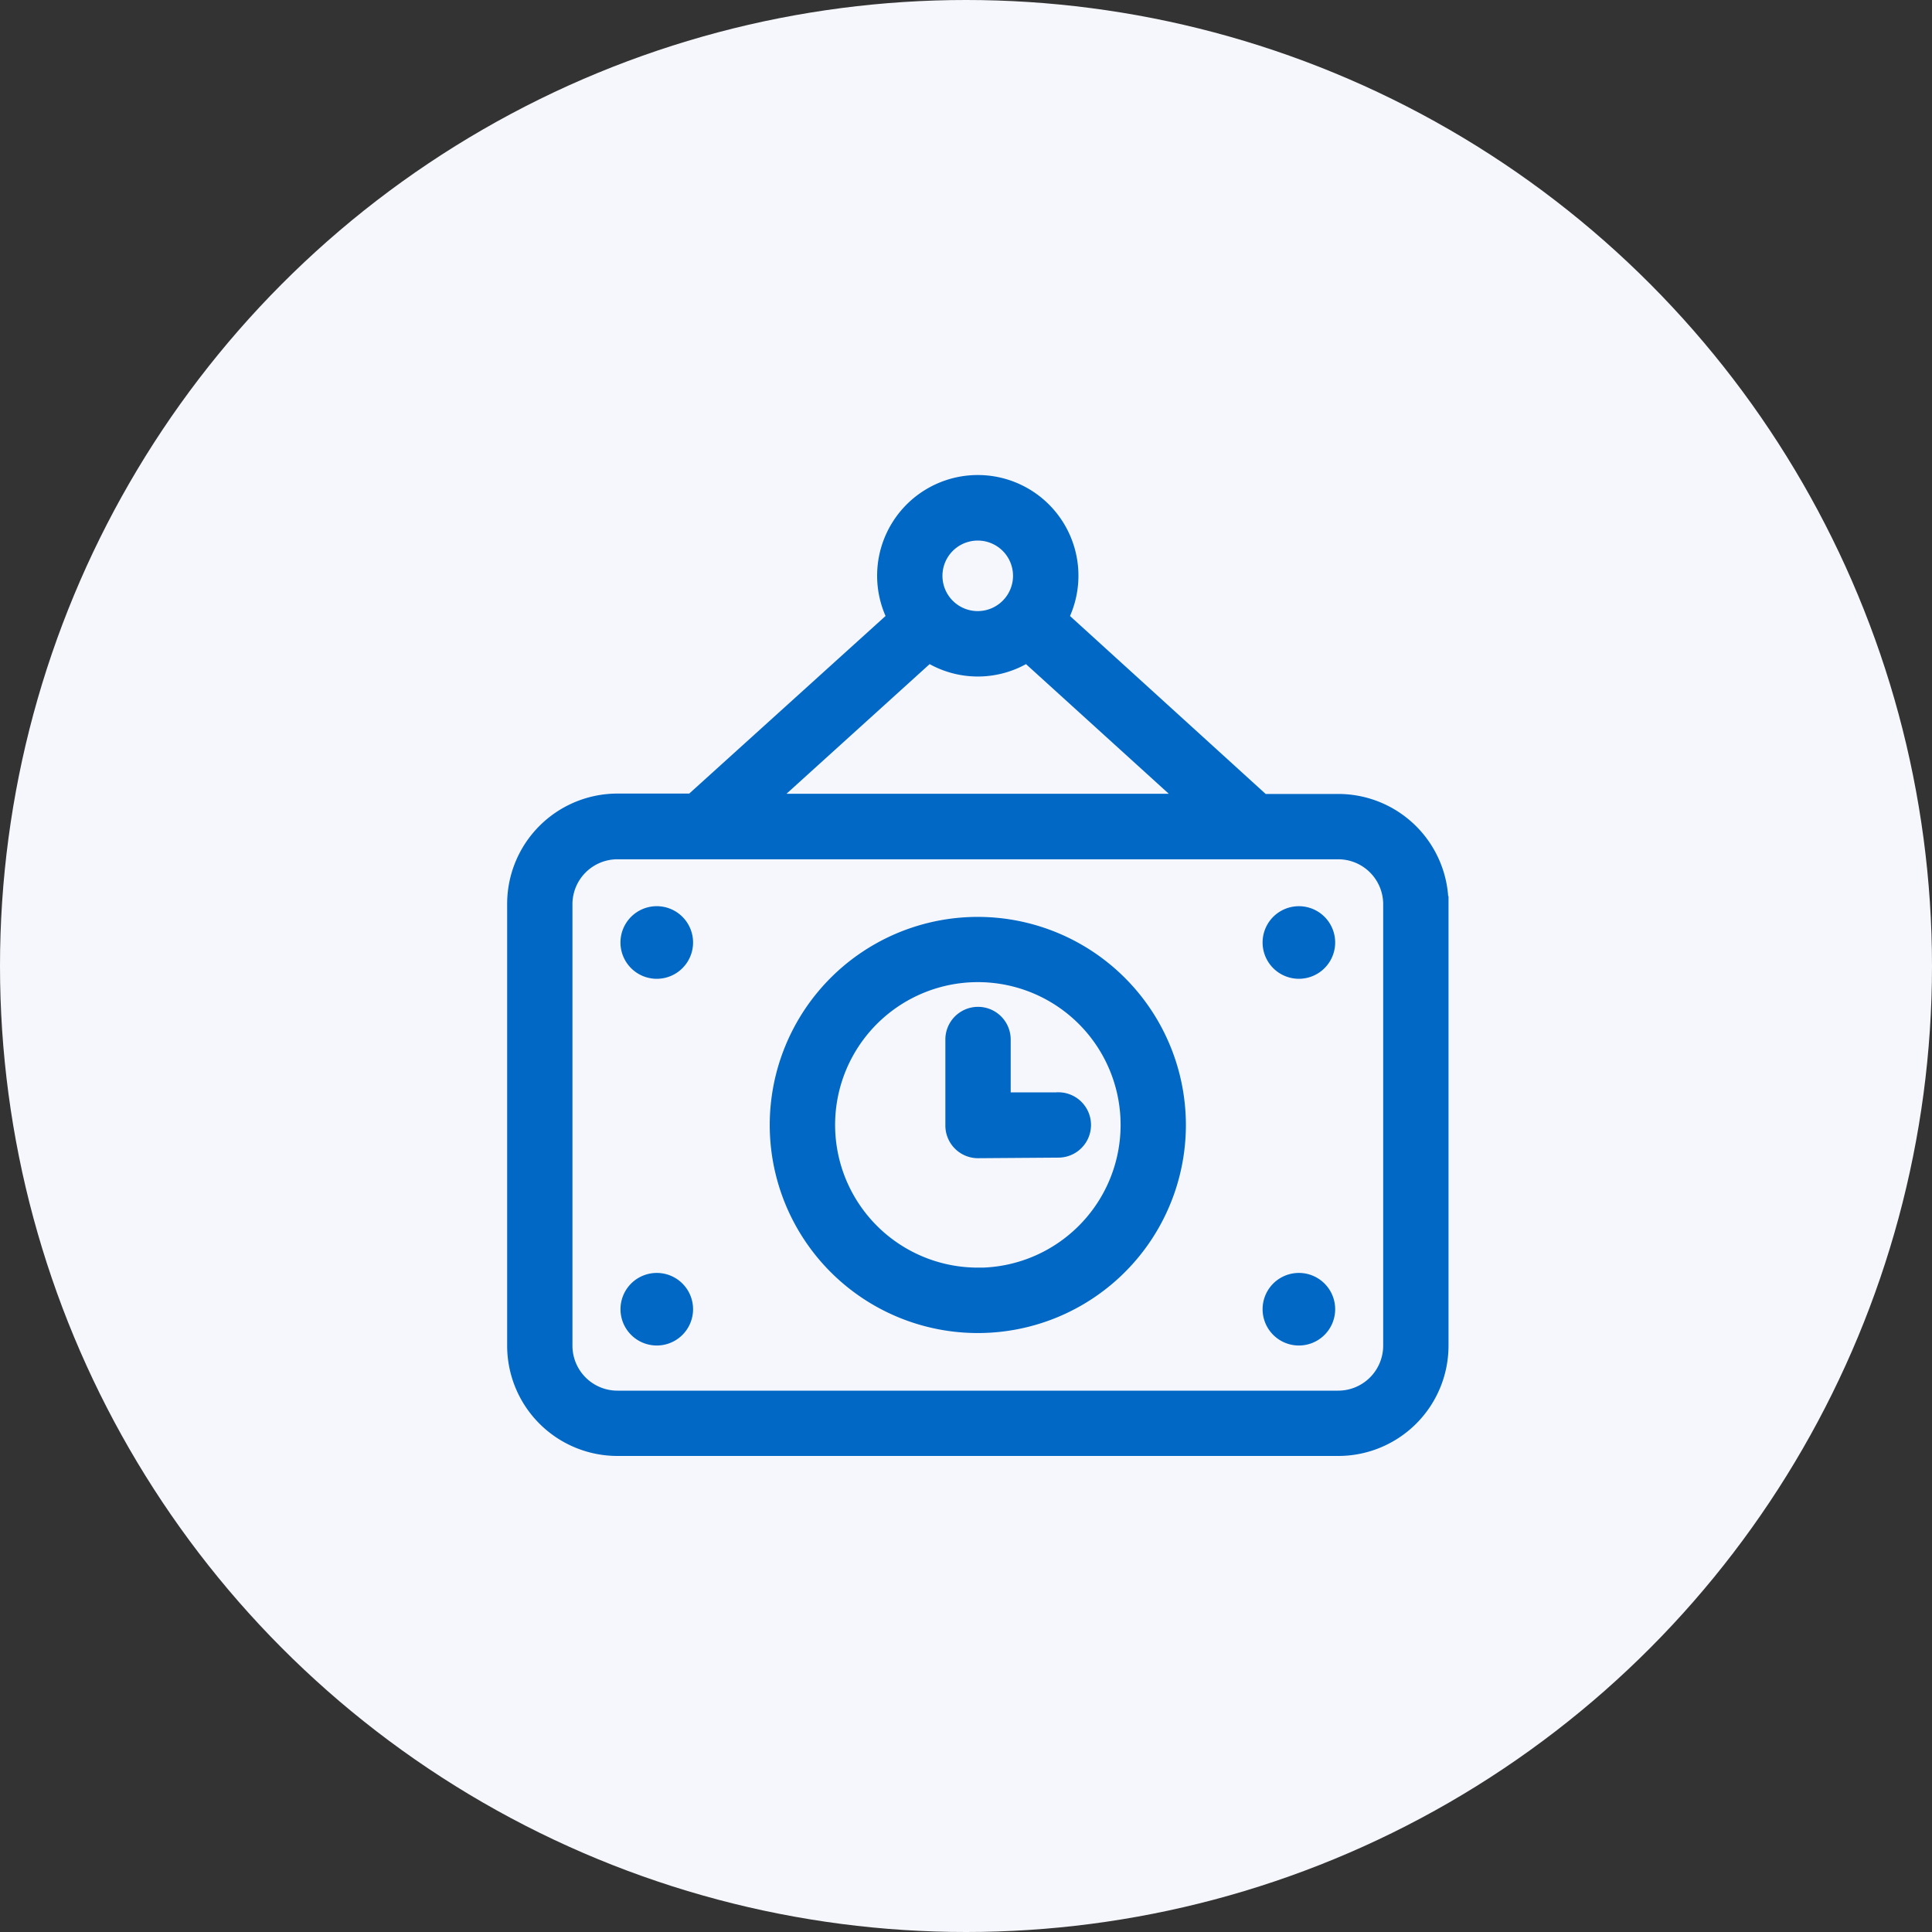 <svg width="60" height="60" fill="none" xmlns="http://www.w3.org/2000/svg"><rect width="100%" height="100%" fill="#333333" stroke="none"/><circle cx="30" cy="30" r="30" fill="#F6F7FC"/><path d="M44.734 28.08a3.175 3.175 0 0 0-3.185-3.173H39.21l-6.285-5.716a2.876 2.876 0 1 0-5.118 0l-6.306 5.704h-2.317A3.177 3.177 0 0 0 16 28.08v13.713a3.175 3.175 0 0 0 3.185 3.173H41.55a3.175 3.175 0 0 0 3.185-3.173V28.08ZM30.367 16.538a1.344 1.344 0 0 1 .947 2.297 1.345 1.345 0 1 1-.947-2.297Zm-1.528 3.778a2.853 2.853 0 0 0 3.056 0l5.05 4.585H23.777l5.062-4.585Zm14.367 21.477a1.649 1.649 0 0 1-1.657 1.645H19.185a1.647 1.647 0 0 1-1.657-1.645V28.08a1.647 1.647 0 0 1 1.645-1.644h22.376a1.647 1.647 0 0 1 1.657 1.644v13.713Z" fill="#0168C5" stroke="#0168C5" stroke-width=".5"/><path d="M21.274 29.27a.877.877 0 1 1-1.755 0 .877.877 0 0 1 1.755 0Zm0 11.389a.877.877 0 1 1-1.754 0 .877.877 0 0 1 1.754 0ZM41.215 29.27a.877.877 0 1 1-1.754 0 .877.877 0 0 1 1.754 0Zm0 11.389a.877.877 0 1 1-1.754 0 .877.877 0 0 1 1.754 0ZM30.368 28.725a6.212 6.212 0 1 0 6.211 6.212 6.217 6.217 0 0 0-6.211-6.212Zm0 10.892a4.683 4.683 0 1 1 3.31-1.37 4.686 4.686 0 0 1-3.31 1.373v-.003Z" fill="#0168C5" stroke="#0168C5" stroke-width=".5"/><path d="M32.862 34.175h-1.724v-1.892a.764.764 0 0 0-1.529 0v2.672a.764.764 0 0 0 .765.764l2.494-.018a.764.764 0 0 0 0-1.529l-.006.003Z" fill="#0168C5" stroke="#0168C5" stroke-width=".5"/></svg>